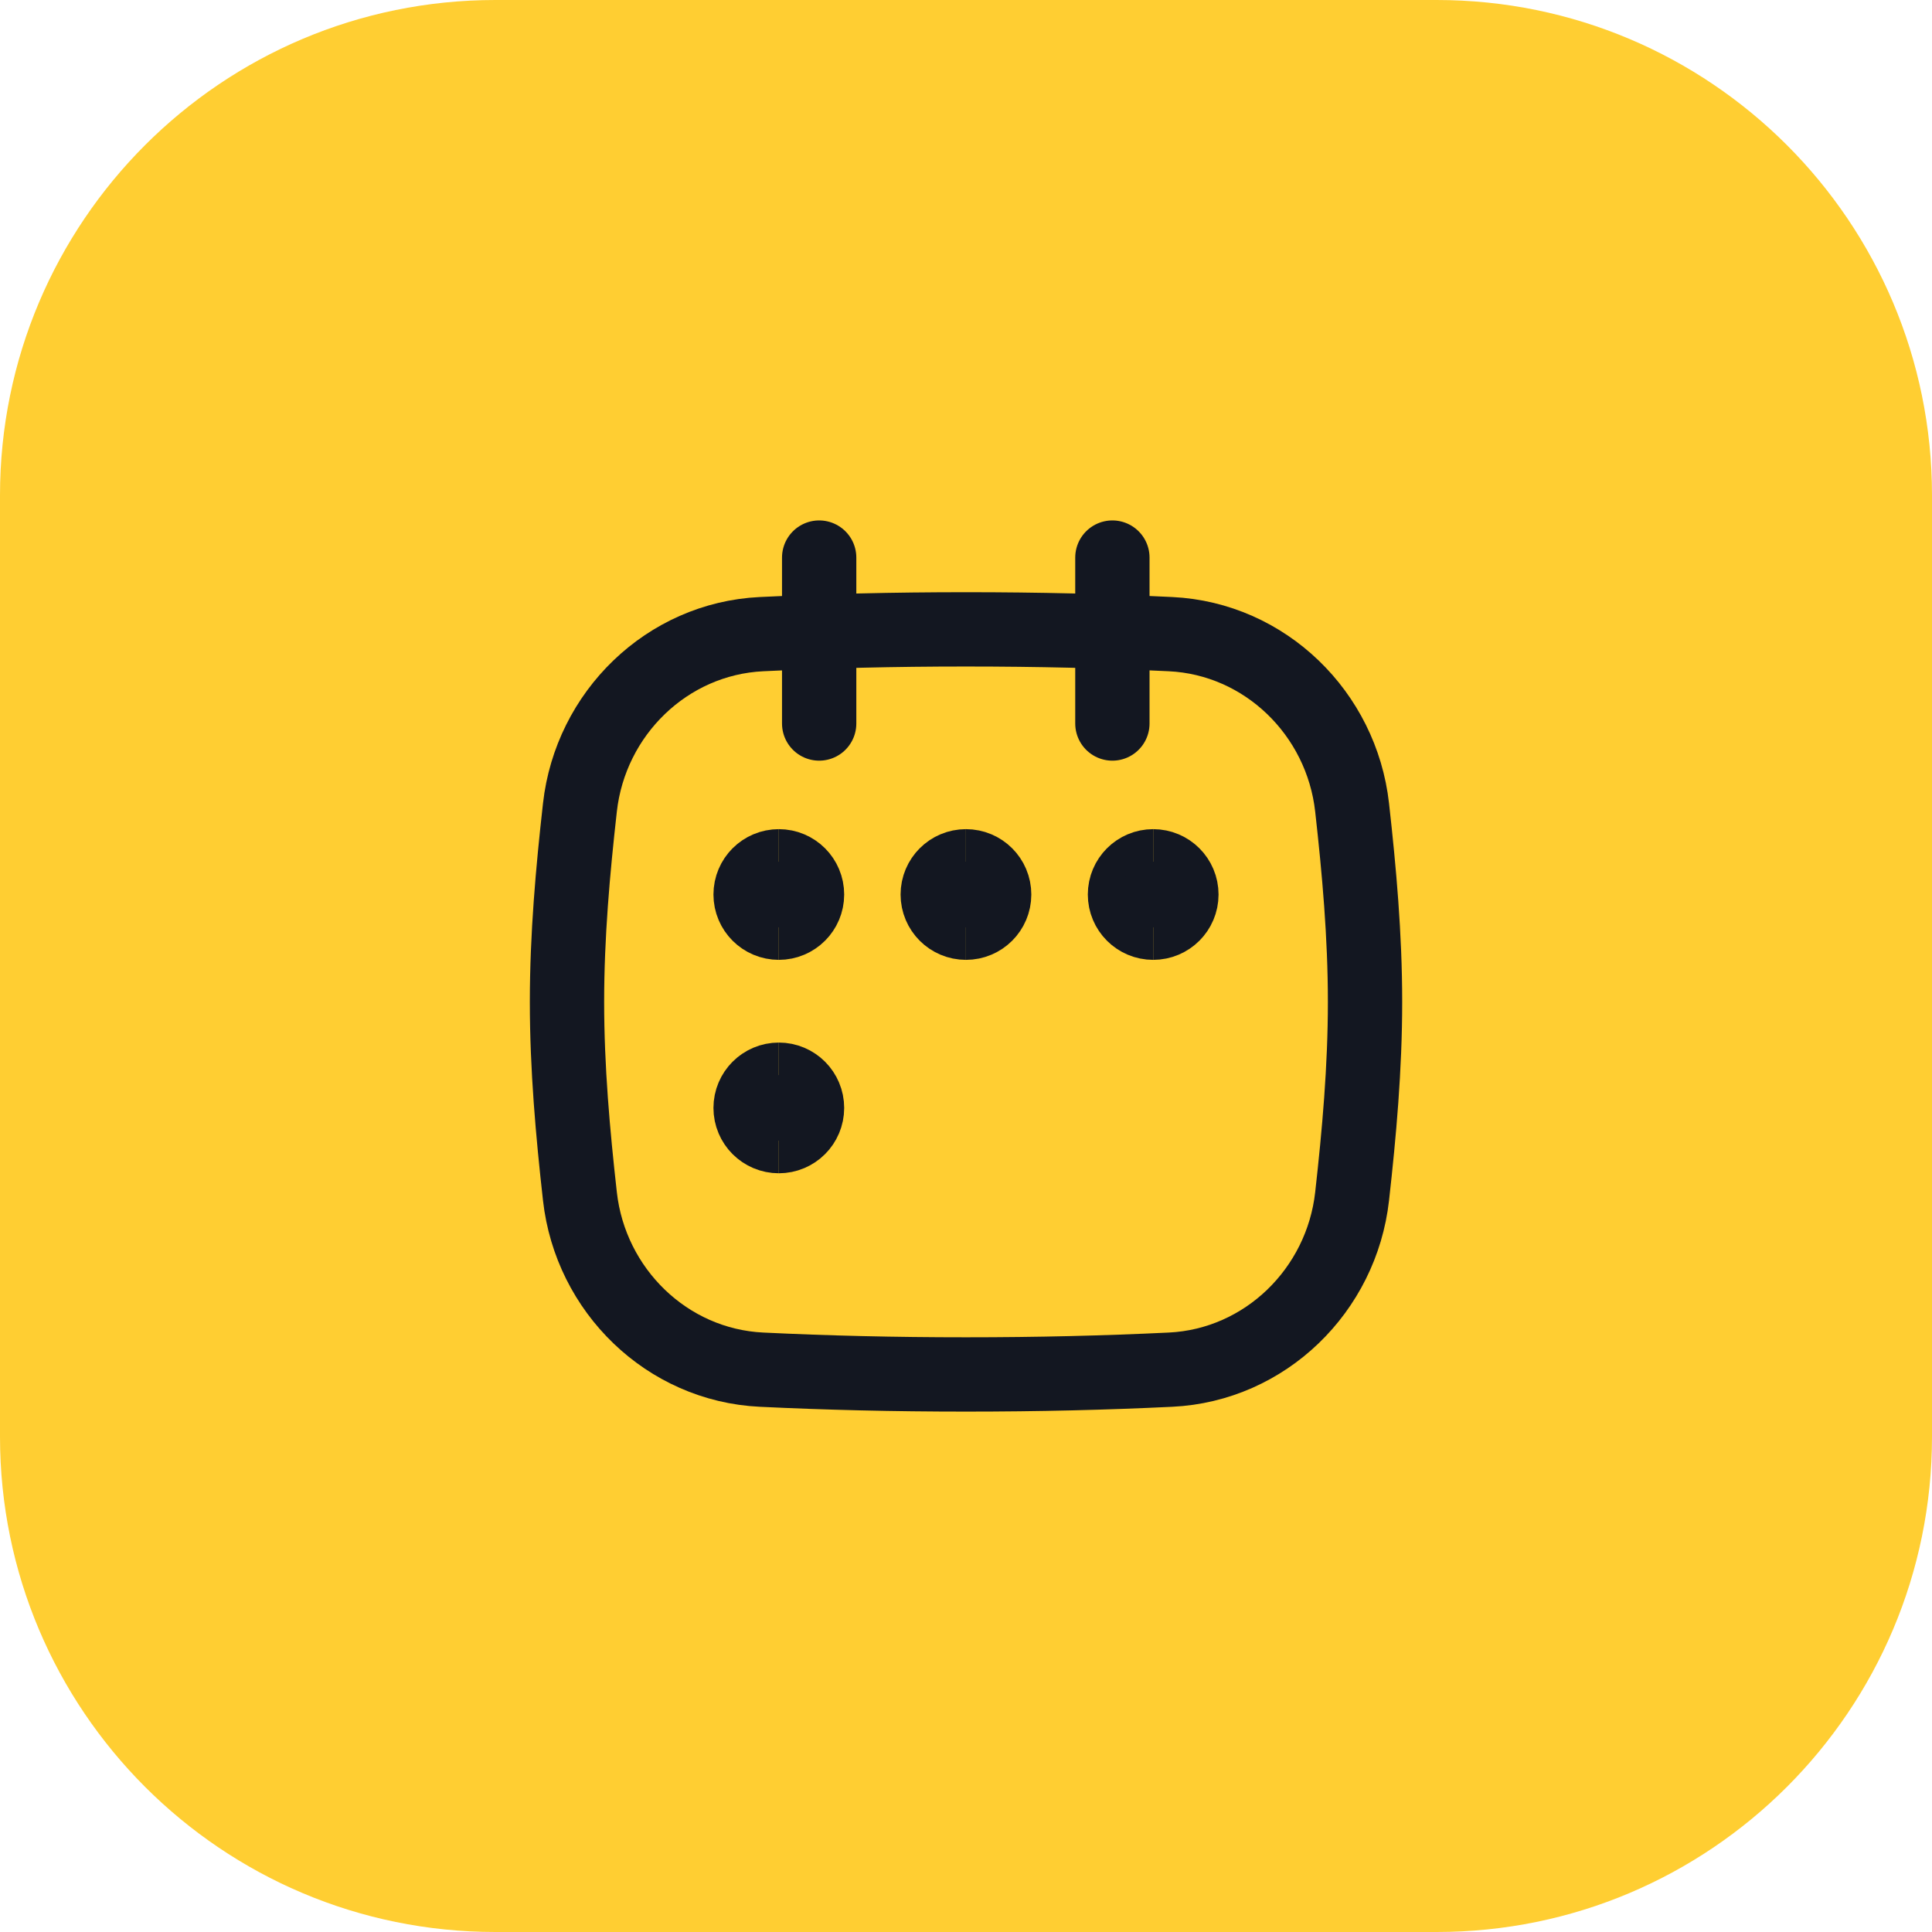 <?xml version="1.0" encoding="UTF-8"?> <svg xmlns="http://www.w3.org/2000/svg" width="78" height="78" viewBox="0 0 78 78" fill="none"><g clip-path="url(#clip0_364_79)"><path d="M58 0H20C8.954 0 0 8.954 0 20V58C0 69.046 8.954 78 20 78H58C69.046 78 78 69.046 78 58V20C78 8.954 69.046 0 58 0Z" fill="#FFCE32"></path><path d="M33.072 22.511L33.072 29.21" stroke="#131721" stroke-width="3" stroke-linecap="round"></path><path d="M44.91 22.511L44.91 29.21" stroke="#131721" stroke-width="3" stroke-linecap="round"></path><path d="M23.413 48.3C23.838 52.097 26.925 55.113 30.742 55.297C33.38 55.424 36.075 55.49 39 55.49C41.925 55.49 44.62 55.424 47.259 55.297C51.076 55.113 54.163 52.097 54.588 48.3C54.875 45.742 55.11 43.12 55.11 40.449C55.11 37.779 54.875 35.157 54.588 32.599C54.163 28.801 51.076 25.786 47.259 25.602C44.62 25.475 41.925 25.409 39 25.409C36.075 25.409 33.38 25.475 30.742 25.602C26.925 25.786 23.838 28.801 23.413 32.599C23.126 35.157 22.891 37.779 22.891 40.449C22.891 43.12 23.126 45.742 23.413 48.3Z" stroke="#131721" stroke-width="3"></path><path d="M31.443 36.773C31.078 36.773 30.783 36.478 30.783 36.114C30.783 35.749 31.078 35.454 31.443 35.454" stroke="#131721" stroke-width="3.958"></path><path d="M31.444 36.773C31.808 36.773 32.103 36.478 32.103 36.114C32.103 35.749 31.808 35.454 31.444 35.454" stroke="#131721" stroke-width="3.958"></path><path d="M31.443 45.389C31.078 45.389 30.783 45.094 30.783 44.73C30.783 44.366 31.078 44.07 31.443 44.07" stroke="#131721" stroke-width="3.958"></path><path d="M31.444 45.389C31.808 45.389 32.103 45.094 32.103 44.73C32.103 44.366 31.808 44.07 31.444 44.07" stroke="#131721" stroke-width="3.958"></path><path d="M38.997 36.773C38.633 36.773 38.338 36.478 38.338 36.114C38.338 35.749 38.633 35.454 38.997 35.454" stroke="#131721" stroke-width="3.958"></path><path d="M38.999 36.773C39.363 36.773 39.658 36.478 39.658 36.114C39.658 35.749 39.363 35.454 38.999 35.454" stroke="#131721" stroke-width="3.958"></path><path d="M46.556 36.773C46.192 36.773 45.897 36.478 45.897 36.114C45.897 35.749 46.192 35.454 46.556 35.454" stroke="#131721" stroke-width="3.958"></path><path d="M46.557 36.773C46.922 36.773 47.217 36.478 47.217 36.114C47.217 35.749 46.922 35.454 46.557 35.454" stroke="#131721" stroke-width="3.958"></path></g><defs><clipPath id="clip0_364_79"><rect width="78" height="78" fill="white"></rect></clipPath></defs></svg> 